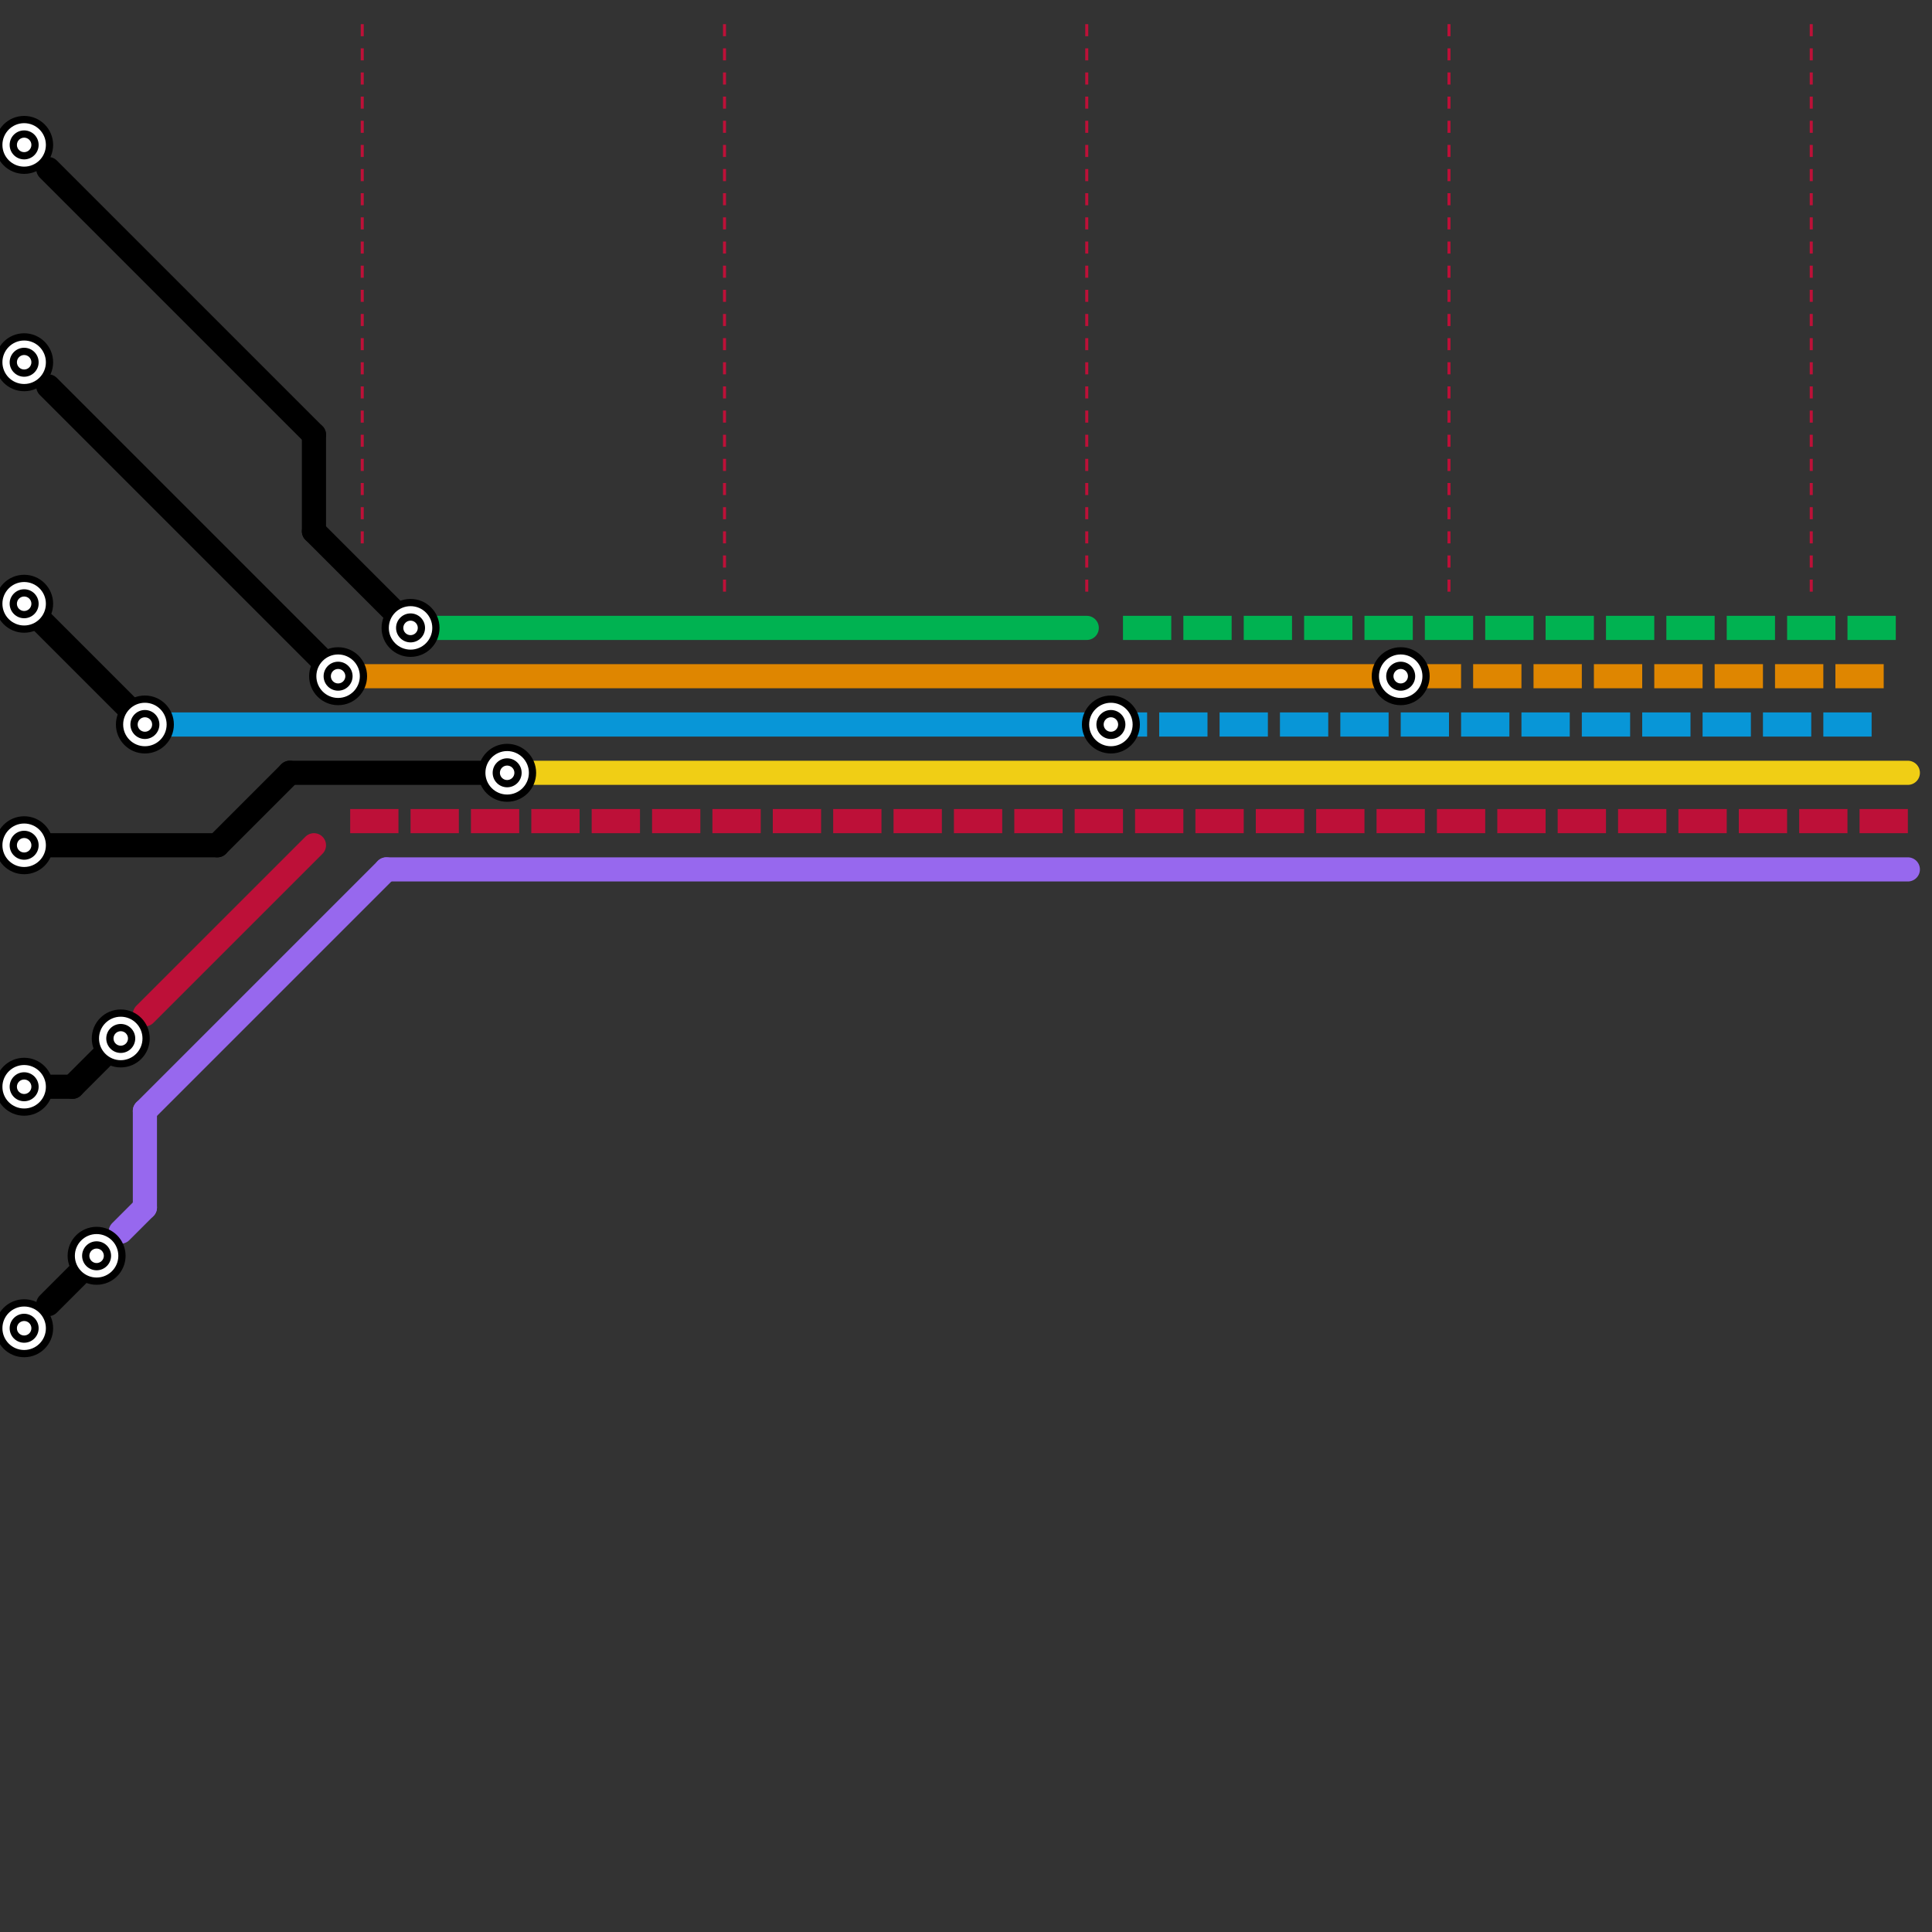 
<svg version="1.1" xmlns="http://www.w3.org/2000/svg" viewBox="0 0 80 80">
<rect x="0" y="0" width="80" height="80" fill="#333333" stroke="none"/>
<style>text { font: 1px Helvetica; font-weight: 600; white-space: pre; dominant-baseline: central; } line { stroke-width: 1; fill: none; stroke-linecap: round; stroke-linejoin: round; } .c0 { stroke: #bd1038 } .c1 { stroke: #000000 } .c2 { stroke: #df8600 } .c3 { stroke: #0896d7 } .c4 { stroke: #f0ce15 } .c5 { stroke: #9768ee } .c6 { stroke: #00b251 } .lh1 { stroke-width: 0.6; stroke-linecap: square; }.w1 { stroke-width: 1; }.w5 { stroke-width: .125; }.l1 { stroke-dasharray: 1 1.5; stroke-linecap: square; }.l13 { stroke-linecap: square; }.l2 { stroke-dasharray: .5 .5; stroke-linecap: butt; }</style><defs><g id="wm-xf"><circle r="1.2" fill="#000"/><circle r="0.9" fill="#fff"/><circle r="0.6" fill="#000"/><circle r="0.3" fill="#fff"/></g><g id="wm"><circle r="0.6" fill="#000"/><circle r="0.3" fill="#fff"/></g></defs><line class="c0 w5 l2" x1="60" y1="1" x2="60" y2="25"/><line class="c0 w5 l2" x1="45" y1="1" x2="45" y2="25"/><line class="c0 w5 l2" x1="75" y1="1" x2="75" y2="25"/><line class="c0 w5 l2" x1="15" y1="1" x2="15" y2="23"/><line class="c0 w5 l2" x1="30" y1="1" x2="30" y2="25"/><line class="c0 " x1="6" y1="42" x2="13" y2="35"/><line class="c0 l1" x1="15" y1="34" x2="79" y2="34"/><circle cx="1" cy="6" r="1" fill="#000000" /><circle cx="1" cy="35" r="1" fill="#000000" /><circle cx="1" cy="15" r="1" fill="#000000" /><line class="c1 " x1="12" y1="32" x2="20" y2="32"/><line class="c1 " x1="2" y1="7" x2="13" y2="18"/><line class="c1 " x1="13" y1="18" x2="13" y2="22"/><line class="c1 " x1="9" y1="35" x2="12" y2="32"/><line class="c1 " x1="1" y1="25" x2="6" y2="30"/><line class="c1 " x1="2" y1="54" x2="4" y2="52"/><line class="c1 " x1="1" y1="45" x2="3" y2="45"/><line class="c1 " x1="2" y1="35" x2="9" y2="35"/><line class="c1 " x1="13" y1="22" x2="17" y2="26"/><line class="c1 " x1="2" y1="16" x2="14" y2="28"/><line class="c1 " x1="3" y1="45" x2="5" y2="43"/><line class="c2 " x1="15" y1="28" x2="58" y2="28"/><line class="c2 l1" x1="59" y1="28" x2="78" y2="28"/><line class="c3 " x1="7" y1="30" x2="45" y2="30"/><line class="c3 l1" x1="46" y1="30" x2="77" y2="30"/><line class="c4 " x1="21" y1="32" x2="79" y2="32"/><line class="c5 " x1="6" y1="46" x2="6" y2="50"/><line class="c5 " x1="16" y1="36" x2="79" y2="36"/><line class="c5 " x1="6" y1="46" x2="16" y2="36"/><line class="c5 " x1="5" y1="51" x2="6" y2="50"/><line class="c6 " x1="18" y1="26" x2="45" y2="26"/><circle cx="1" cy="55" r="1" fill="#00b251" /><line class="c6 l1" x1="47" y1="26" x2="79" y2="26"/>

<use x="1" y="6" href="#wm-xf"/><use x="1" y="15" href="#wm-xf"/><use x="1" y="25" href="#wm-xf"/><use x="1" y="35" href="#wm-xf"/><use x="1" y="45" href="#wm-xf"/><use x="1" y="55" href="#wm-xf"/><use x="4" y="52" href="#wm-xf"/><use x="5" y="43" href="#wm-xf"/><use x="6" y="30" href="#wm-xf"/><use x="14" y="28" href="#wm-xf"/><use x="17" y="26" href="#wm-xf"/><use x="21" y="32" href="#wm-xf"/><use x="46" y="30" href="#wm-xf"/><use x="58" y="28" href="#wm-xf"/>
</svg>

